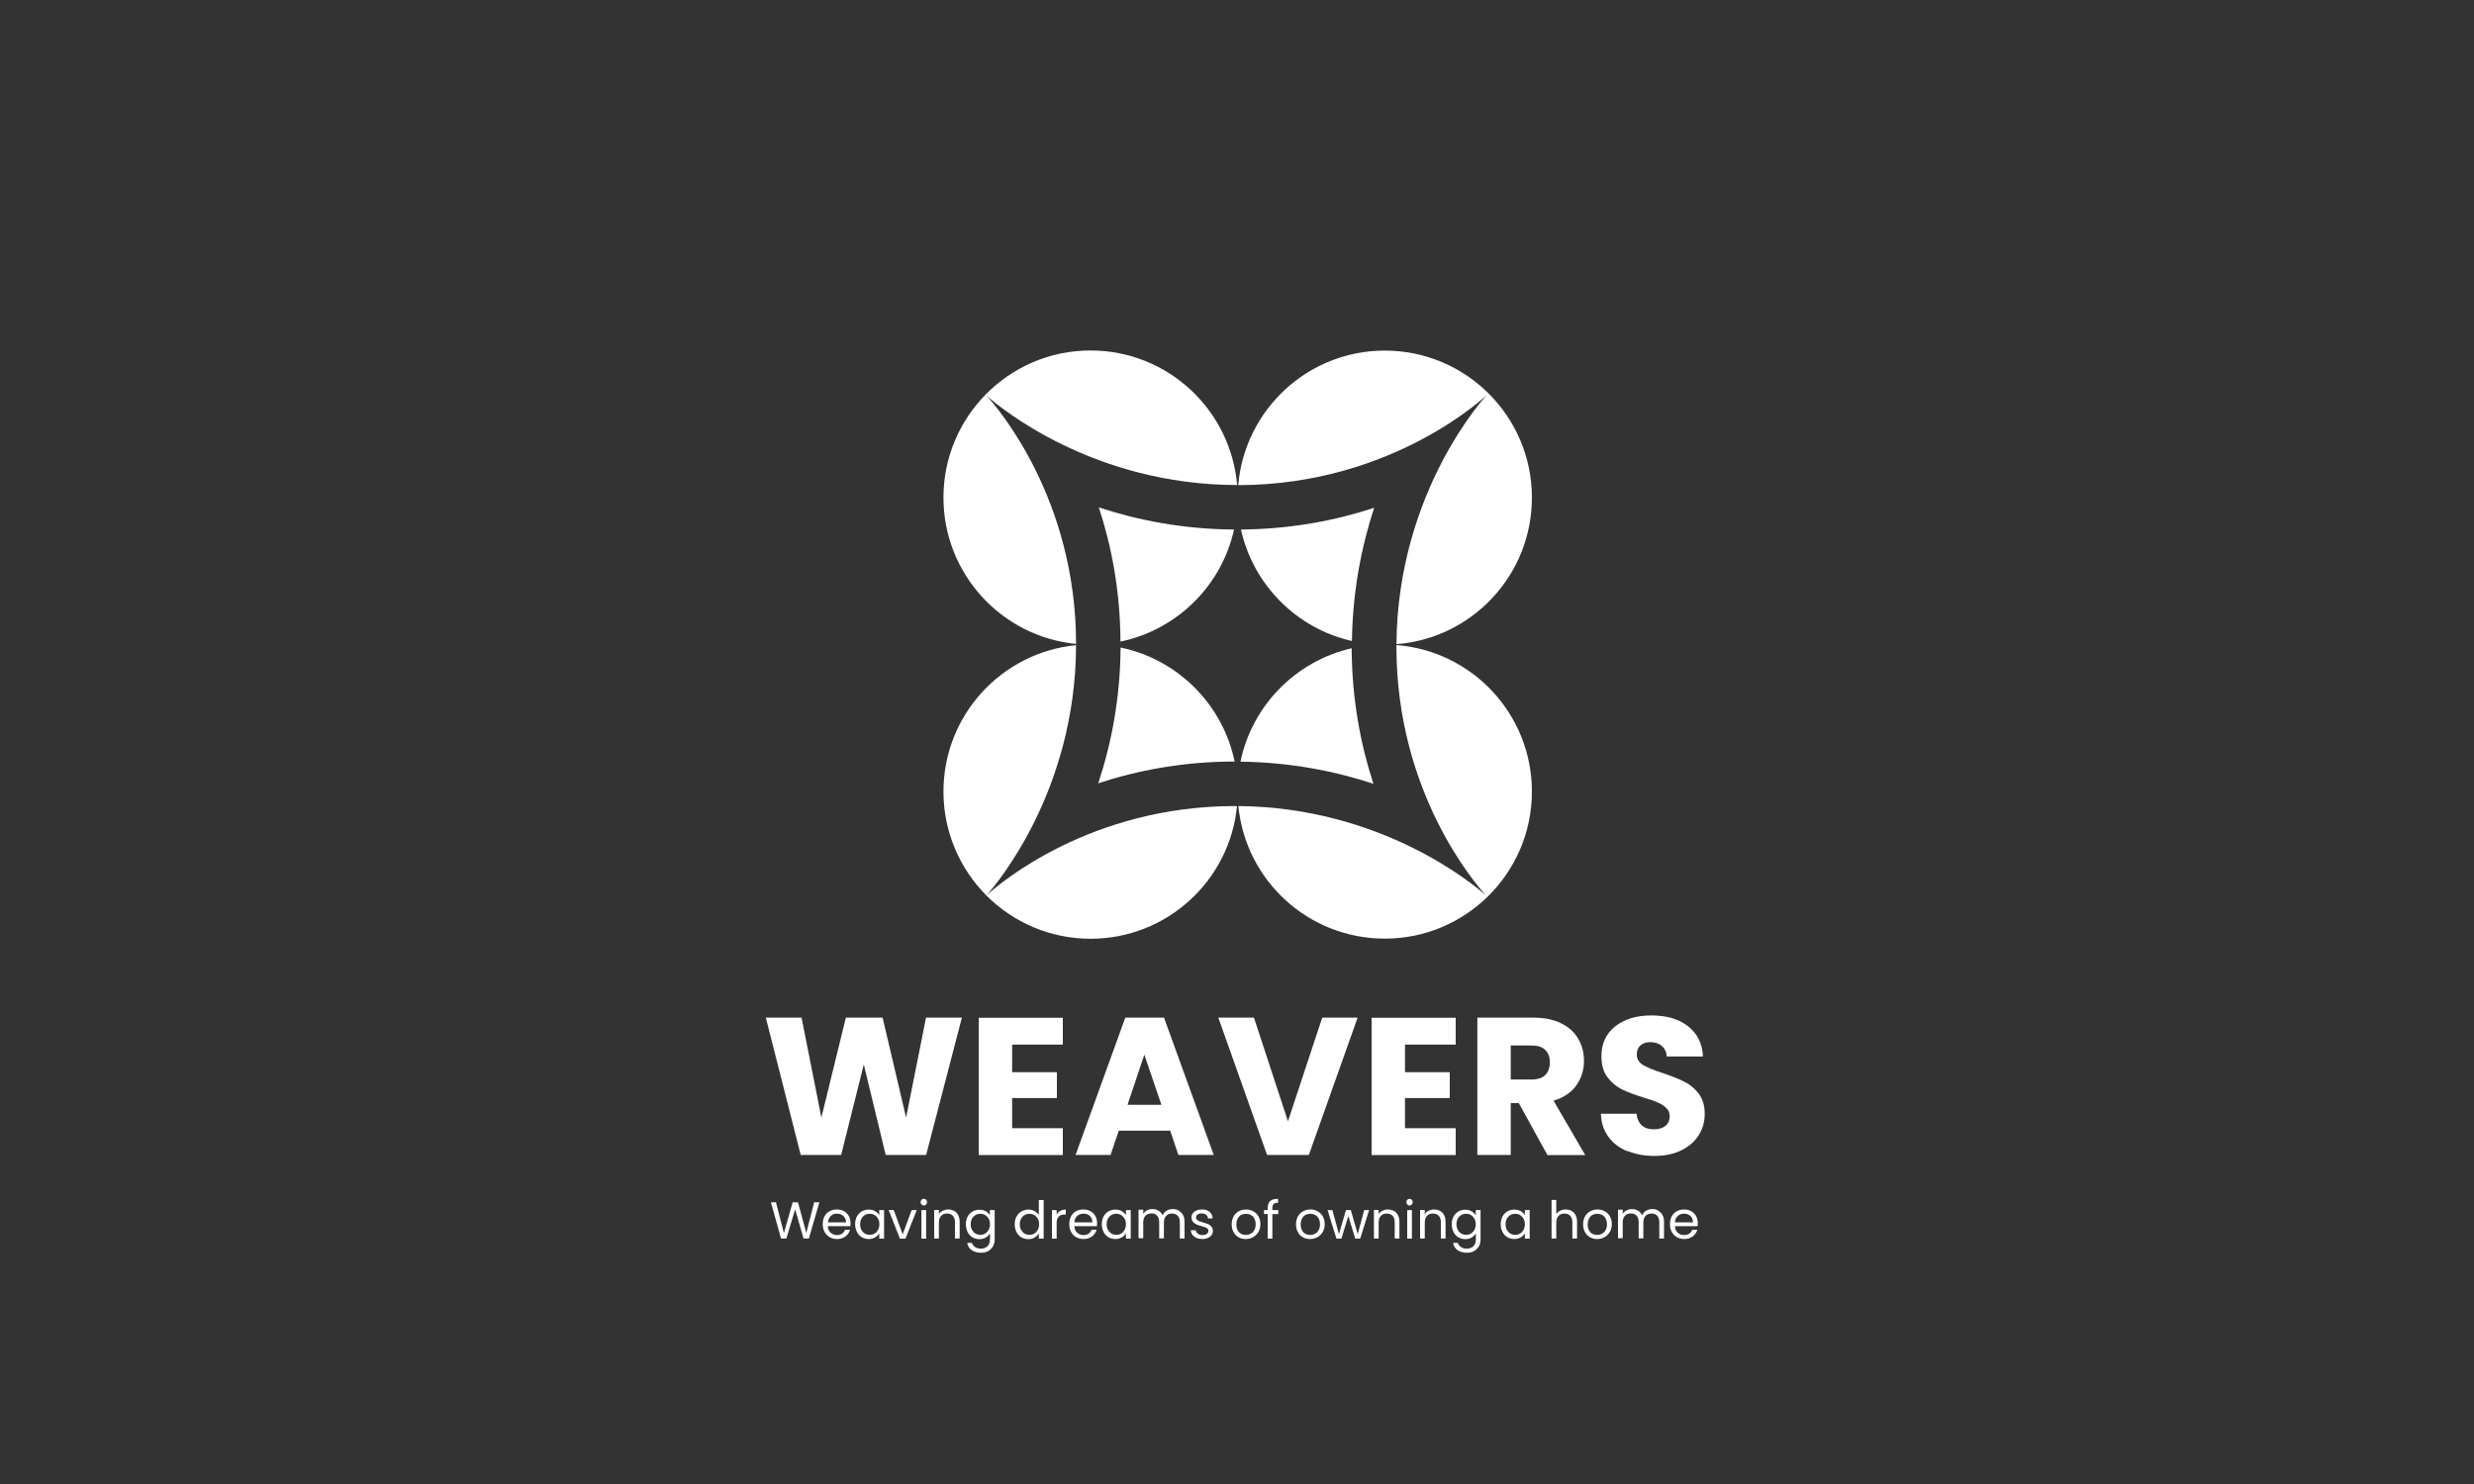 <?xml version="1.0" encoding="UTF-8"?><svg xmlns="http://www.w3.org/2000/svg" id="Layer_1" data-name="Layer 1" viewBox="0 0 200 120"><rect x="0" y="0" width="200" height="120" fill="#333333" stroke="none"/><g><path d="M77.76,82.29l-2.89,11.1h-3.27l-1.77-7.31-1.83,7.31h-3.27l-2.82-11.1h2.89l1.6,8.08,1.98-8.08h2.97l1.9,8.08,1.61-8.08h2.91Z" fill="#fff" stroke-width="0"/><path d="M81.82,84.45v2.25h3.62v2.09h-3.62v2.44h4.1v2.17h-6.8v-11.1h6.8v2.17h-4.1Z" fill="#fff" stroke-width="0"/><path d="M94.58,91.43h-4.14l-.66,1.96h-2.83l4.02-11.1h3.13l4.02,11.1h-2.86l-.66-1.96ZM93.89,89.34l-1.38-4.06-1.36,4.06h2.74Z" fill="#fff" stroke-width="0"/><path d="M109.75,82.29l-3.94,11.1h-3.38l-3.94-11.1h2.88l2.75,8.38,2.77-8.38h2.86Z" fill="#fff" stroke-width="0"/><path d="M113.58,84.45v2.25h3.62v2.09h-3.62v2.44h4.1v2.17h-6.8v-11.1h6.8v2.17h-4.1Z" fill="#fff" stroke-width="0"/><path d="M125.09,93.39l-2.31-4.19h-.65v4.19h-2.7v-11.1h4.54c.87,0,1.62.15,2.24.46.62.31,1.08.72,1.38,1.26.31.53.46,1.13.46,1.78,0,.74-.21,1.4-.62,1.98s-1.03.99-1.84,1.23l2.56,4.4h-3.05ZM122.13,87.29h1.68c.5,0,.87-.12,1.11-.36s.37-.59.37-1.03-.12-.75-.37-1-.62-.36-1.11-.36h-1.68v2.75Z" fill="#fff" stroke-width="0"/><path d="M131.57,93.1c-.64-.26-1.16-.65-1.54-1.17-.39-.52-.59-1.14-.61-1.87h2.88c.04.41.18.72.43.94.24.22.56.32.95.32s.72-.09.95-.28c.23-.18.35-.44.35-.77,0-.27-.09-.5-.28-.68s-.41-.33-.68-.44c-.27-.12-.65-.25-1.15-.4-.72-.22-1.3-.44-1.75-.66-.45-.22-.84-.55-1.17-.98-.33-.43-.49-1-.49-1.69,0-1.03.37-1.84,1.12-2.43.75-.59,1.72-.88,2.93-.88s2.21.29,2.96.88c.75.59,1.15,1.4,1.2,2.44h-2.93c-.02-.36-.15-.64-.4-.85-.24-.21-.55-.31-.93-.31-.33,0-.59.09-.79.26-.2.17-.3.42-.3.75,0,.36.17.64.51.84.34.2.86.42,1.58.65.72.24,1.3.47,1.75.7.45.22.84.54,1.16.96s.49.96.49,1.63-.16,1.21-.48,1.72c-.32.52-.79.93-1.4,1.23-.61.31-1.33.46-2.17.46s-1.54-.13-2.18-.4Z" fill="#fff" stroke-width="0"/></g><g><path d="M66.24,97.22l-.85,2.93h-.43l-.68-2.36-.71,2.36h-.43s-.82-2.93-.82-2.93h.41l.64,2.49.71-2.49h.43l.67,2.48.64-2.48h.41Z" fill="#fff" stroke-width="0"/><path d="M68.76,99.15h-1.84c.01.23.09.41.23.53.14.13.31.19.52.19.17,0,.3-.04.41-.12.11-.08.19-.18.23-.31h.41c-.06.22-.19.4-.37.54-.19.14-.42.21-.69.21-.22,0-.42-.05-.59-.15-.17-.1-.31-.24-.41-.42-.1-.18-.15-.39-.15-.63s.05-.45.14-.63c.1-.18.23-.32.4-.41.17-.1.37-.15.6-.15s.41.05.58.14c.17.1.3.23.39.39.09.17.14.36.14.57,0,.07,0,.15-.01.23ZM68.28,98.46c-.06-.11-.15-.19-.26-.24-.11-.06-.23-.08-.37-.08-.19,0-.36.06-.49.19s-.21.29-.23.51h1.46c0-.15-.03-.27-.1-.38Z" fill="#fff" stroke-width="0"/><path d="M69.27,98.37c.1-.18.23-.32.39-.41s.35-.15.56-.15.38.04.53.13.26.2.33.33v-.42h.39v2.31h-.39v-.43c-.08.13-.19.25-.34.33-.15.09-.32.13-.52.13s-.39-.05-.56-.15-.3-.24-.39-.43-.14-.39-.14-.62.05-.44.14-.62ZM70.98,98.55c-.07-.13-.16-.23-.28-.3-.12-.07-.25-.1-.39-.1s-.27.03-.39.1-.21.17-.28.29c-.07.13-.11.28-.11.45s.04.33.11.46.16.23.28.3.25.1.39.1.27-.03.39-.1c.12-.07.21-.17.28-.3s.11-.28.11-.46-.04-.33-.11-.45Z" fill="#fff" stroke-width="0"/><path d="M72.98,99.8l.72-1.95h.41l-.91,2.31h-.45l-.91-2.31h.41l.72,1.95Z" fill="#fff" stroke-width="0"/><path d="M74.5,97.4c-.05-.05-.08-.11-.08-.19s.03-.13.08-.19.11-.08.19-.08.13.03.18.08c.05.05.07.11.07.19s-.02.13-.07.19c-.05.05-.11.08-.18.08s-.13-.03-.19-.08ZM74.87,97.85v2.31h-.38v-2.31h.38Z" fill="#fff" stroke-width="0"/><path d="M77.32,98.06c.17.17.26.41.26.73v1.36h-.38v-1.31c0-.23-.06-.41-.17-.53-.12-.12-.27-.18-.47-.18s-.36.06-.48.19-.18.31-.18.55v1.28h-.38v-2.31h.38v.33c.08-.12.18-.21.31-.27s.27-.1.43-.1c.28,0,.51.09.68.25Z" fill="#fff" stroke-width="0"/><path d="M79.69,97.94c.15.09.26.2.33.33v-.42h.39v2.36c0,.21-.04.4-.13.56-.09.16-.22.29-.39.39s-.36.14-.58.14c-.3,0-.56-.07-.76-.21-.2-.14-.32-.34-.36-.59h.38c.04.14.13.25.26.34.13.09.29.13.48.13.21,0,.38-.07.52-.2.13-.13.2-.32.2-.56v-.48c-.08.13-.19.25-.34.34-.15.09-.32.13-.52.13s-.39-.05-.56-.15-.3-.24-.39-.43-.14-.39-.14-.62.05-.44.14-.62c.1-.18.23-.32.39-.41s.35-.15.56-.15.37.04.52.13ZM79.92,98.55c-.07-.13-.17-.23-.28-.3-.12-.07-.25-.1-.39-.1s-.27.03-.39.1-.21.17-.28.29c-.07.13-.11.28-.11.45s.03.33.11.46.16.23.28.3.25.1.39.1.27-.03.39-.1c.12-.07.21-.17.28-.3s.11-.28.11-.46-.03-.33-.11-.45Z" fill="#fff" stroke-width="0"/><path d="M82.18,98.37c.1-.18.23-.32.39-.41s.35-.15.56-.15c.18,0,.35.04.5.12.15.08.27.19.35.33v-1.22h.39v3.12h-.39v-.43c-.08.14-.19.25-.34.34-.15.09-.32.13-.52.13s-.39-.05-.56-.15-.3-.24-.39-.43-.14-.39-.14-.62.05-.44.14-.62ZM83.89,98.55c-.07-.13-.17-.23-.28-.3-.12-.07-.25-.1-.39-.1s-.27.03-.39.1-.21.17-.28.29c-.07.13-.11.28-.11.45s.03.33.11.46.16.23.28.3.25.1.39.1.27-.03.39-.1c.12-.07.21-.17.28-.3s.11-.28.11-.46-.03-.33-.11-.45Z" fill="#fff" stroke-width="0"/><path d="M85.7,97.92c.12-.07.28-.11.46-.11v.4h-.1c-.43,0-.64.23-.64.7v1.25h-.38v-2.31h.38v.37c.07-.13.16-.23.29-.31Z" fill="#fff" stroke-width="0"/><path d="M88.69,99.15h-1.84c.01.23.09.41.23.53.14.13.31.19.52.19.17,0,.3-.04.41-.12.11-.08.19-.18.23-.31h.41c-.06.22-.19.4-.37.54-.19.14-.42.21-.69.21-.22,0-.41-.05-.59-.15s-.31-.24-.41-.42c-.1-.18-.15-.39-.15-.63s.05-.45.14-.63c.1-.18.23-.32.4-.41.17-.1.37-.15.6-.15s.41.05.58.14c.17.1.3.23.39.39s.14.36.14.57c0,.07,0,.15-.01.23ZM88.21,98.46c-.06-.11-.15-.19-.26-.24-.11-.06-.23-.08-.37-.08-.19,0-.36.06-.5.19-.14.12-.21.29-.23.51h1.46c0-.15-.03-.27-.1-.38Z" fill="#fff" stroke-width="0"/><path d="M89.21,98.37c.1-.18.23-.32.39-.41s.35-.15.56-.15.38.04.53.13.26.2.33.33v-.42h.39v2.31h-.39v-.43c-.08.13-.19.25-.34.33-.15.09-.32.13-.52.13s-.39-.05-.56-.15-.3-.24-.39-.43-.14-.39-.14-.62.05-.44.14-.62ZM90.91,98.55c-.07-.13-.17-.23-.28-.3-.12-.07-.25-.1-.39-.1s-.27.03-.39.1-.21.17-.28.29c-.07.13-.11.28-.11.45s.03.33.11.46.16.23.28.3.25.1.39.1.27-.03.39-.1c.12-.07.21-.17.28-.3s.11-.28.11-.46-.03-.33-.11-.45Z" fill="#fff" stroke-width="0"/><path d="M95.31,97.92c.14.07.25.19.33.33.08.15.12.33.12.54v1.36h-.38v-1.31c0-.23-.06-.41-.17-.53-.11-.12-.27-.18-.46-.18s-.36.06-.48.19-.18.31-.18.55v1.27h-.38v-1.31c0-.23-.06-.41-.17-.53-.11-.12-.27-.18-.46-.18s-.36.06-.48.19c-.12.13-.18.31-.18.55v1.27h-.38v-2.31h.38v.33c.08-.12.18-.21.31-.28s.27-.1.42-.1c.19,0,.36.04.51.13.15.09.26.21.33.38.06-.16.17-.29.32-.38.15-.09.31-.13.5-.13s.34.04.48.11Z" fill="#fff" stroke-width="0"/><path d="M96.73,100.1c-.14-.06-.25-.14-.33-.25s-.13-.23-.13-.37h.4c.01.12.07.21.16.28.1.07.22.11.38.11.15,0,.26-.03.35-.1.08-.06.13-.15.13-.24s-.05-.18-.13-.23c-.09-.05-.23-.1-.42-.15-.17-.04-.31-.09-.42-.14s-.2-.12-.28-.21c-.08-.09-.12-.21-.12-.36,0-.12.03-.23.1-.32.07-.1.17-.18.3-.23.13-.06.28-.09.44-.09.26,0,.46.06.62.19s.24.31.25.53h-.38c0-.12-.06-.22-.15-.29-.09-.07-.21-.11-.36-.11-.14,0-.25.03-.33.09-.08.06-.12.14-.12.23,0,.08.02.14.07.19.05.05.11.09.19.12s.18.06.31.1c.17.05.3.09.4.13.1.04.19.11.27.2.07.09.11.2.12.34,0,.13-.03.24-.1.34-.07.1-.17.18-.3.24-.13.06-.27.09-.44.09-.18,0-.34-.03-.48-.09Z" fill="#fff" stroke-width="0"/><path d="M100.13,100.05c-.18-.1-.31-.24-.41-.42-.1-.18-.15-.39-.15-.63s.05-.44.15-.63.24-.32.42-.42c.18-.1.37-.15.59-.15s.42.05.59.15c.18.1.32.24.42.41.1.18.15.39.15.63s-.05.45-.16.63c-.11.18-.25.32-.43.42-.18.1-.38.15-.6.15s-.41-.05-.59-.15ZM101.11,99.76c.12-.06.22-.16.29-.29.07-.13.11-.29.11-.47s-.04-.34-.11-.47c-.07-.13-.17-.23-.29-.29-.12-.06-.25-.09-.38-.09s-.27.03-.39.09c-.12.06-.21.16-.28.29-.07.13-.11.29-.11.47s.03.35.1.48c.07.13.16.23.28.29.12.06.24.09.38.09s.27-.03.39-.1Z" fill="#fff" stroke-width="0"/><path d="M103.34,98.17h-.48v1.99h-.38v-1.99h-.3v-.32h.3v-.16c0-.26.07-.45.2-.57.13-.12.35-.18.64-.18v.32c-.17,0-.29.03-.36.1-.07.07-.1.17-.1.33v.16h.48v.32Z" fill="#fff" stroke-width="0"/><path d="M105.33,100.05c-.18-.1-.31-.24-.41-.42s-.15-.39-.15-.63.05-.44.15-.63c.1-.18.24-.32.42-.42.18-.1.37-.15.59-.15s.42.05.59.15c.18.1.32.24.42.41.1.18.15.39.15.63s-.05.45-.16.63c-.1.18-.25.32-.43.42s-.38.15-.6.15-.41-.05-.59-.15ZM106.31,99.76c.12-.06.22-.16.29-.29.07-.13.11-.29.11-.47s-.04-.34-.11-.47c-.07-.13-.17-.23-.29-.29-.12-.06-.25-.09-.38-.09s-.27.03-.39.09c-.12.06-.21.16-.28.29-.07.13-.11.29-.11.47s.03.35.1.48c.07.13.16.23.28.29.12.06.24.09.38.09s.27-.03.39-.1Z" fill="#fff" stroke-width="0"/><path d="M110.68,97.85l-.72,2.31h-.4l-.56-1.83-.56,1.83h-.4l-.72-2.31h.39l.53,1.94.57-1.94h.39l.56,1.94.52-1.94h.38Z" fill="#fff" stroke-width="0"/><path d="M112.87,98.06c.17.17.26.41.26.73v1.36h-.38v-1.31c0-.23-.06-.41-.17-.53-.12-.12-.27-.18-.47-.18s-.36.06-.48.19c-.12.13-.18.31-.18.55v1.28h-.38v-2.31h.38v.33c.08-.12.18-.21.31-.27s.27-.1.43-.1c.28,0,.51.09.68.25Z" fill="#fff" stroke-width="0"/><path d="M113.77,97.4c-.05-.05-.08-.11-.08-.19s.03-.13.08-.19.11-.08.18-.08.13.03.18.08.07.11.07.19-.02.13-.07.19-.11.08-.18.08-.13-.03-.18-.08ZM114.14,97.85v2.31h-.38v-2.31h.38Z" fill="#fff" stroke-width="0"/><path d="M116.6,98.06c.17.17.26.41.26.73v1.36h-.38v-1.31c0-.23-.06-.41-.17-.53-.12-.12-.27-.18-.47-.18s-.36.06-.48.19c-.12.13-.18.31-.18.55v1.28h-.38v-2.31h.38v.33c.08-.12.18-.21.31-.27s.27-.1.43-.1c.28,0,.51.09.68.25Z" fill="#fff" stroke-width="0"/><path d="M118.96,97.94c.15.09.26.2.34.33v-.42h.39v2.36c0,.21-.04.4-.13.56-.09.16-.22.29-.39.39s-.36.14-.58.14c-.3,0-.56-.07-.76-.21-.2-.14-.32-.34-.36-.59h.38c.04.14.13.25.26.34.13.09.29.13.48.13.21,0,.38-.07.52-.2.13-.13.2-.32.2-.56v-.48c-.08.13-.19.25-.34.34s-.32.13-.52.13-.39-.05-.56-.15c-.17-.1-.3-.24-.39-.43s-.14-.39-.14-.62.05-.44.14-.62c.1-.18.23-.32.39-.41.17-.1.35-.15.56-.15s.37.04.52.13ZM119.19,98.55c-.07-.13-.17-.23-.28-.3-.12-.07-.25-.1-.39-.1s-.27.03-.39.1-.21.17-.28.29c-.07.13-.11.28-.11.45s.04.33.11.46.16.23.28.3.25.1.39.1.27-.03.39-.1c.12-.07.21-.17.28-.3s.11-.28.11-.46-.04-.33-.11-.45Z" fill="#fff" stroke-width="0"/><path d="M121.46,98.37c.1-.18.23-.32.39-.41s.35-.15.56-.15.38.04.53.13.26.2.33.33v-.42h.39v2.31h-.39v-.43c-.08.13-.19.25-.34.33-.15.09-.32.13-.52.13s-.39-.05-.56-.15-.3-.24-.39-.43c-.1-.18-.14-.39-.14-.62s.05-.44.14-.62ZM123.16,98.55c-.07-.13-.16-.23-.28-.3-.12-.07-.25-.1-.39-.1s-.27.03-.39.1c-.12.07-.21.17-.28.29-.07.13-.11.28-.11.45s.04.33.11.46c.07.13.16.23.28.3.12.07.25.1.39.1s.27-.03.39-.1c.12-.07.21-.17.28-.3.07-.13.11-.28.11-.46s-.04-.33-.11-.45Z" fill="#fff" stroke-width="0"/><path d="M127.04,97.92c.14.07.25.19.33.33.08.15.12.33.12.54v1.36h-.38v-1.31c0-.23-.06-.41-.17-.53-.12-.12-.27-.18-.47-.18s-.36.06-.48.19c-.12.13-.18.31-.18.55v1.28h-.38v-3.12h.38v1.14c.08-.12.18-.21.31-.27s.28-.1.45-.1c.17,0,.33.04.47.11Z" fill="#fff" stroke-width="0"/><path d="M128.54,100.05c-.18-.1-.31-.24-.41-.42s-.15-.39-.15-.63.05-.44.15-.63c.1-.18.24-.32.42-.42.18-.1.37-.15.59-.15s.42.05.59.15c.18.1.32.24.42.41.1.18.15.39.15.63s-.05.45-.16.63c-.1.18-.25.32-.43.42s-.38.15-.6.15-.41-.05-.59-.15ZM129.51,99.76c.12-.06.22-.16.29-.29.07-.13.11-.29.11-.47s-.04-.34-.11-.47c-.07-.13-.17-.23-.29-.29-.12-.06-.25-.09-.38-.09s-.27.03-.39.09c-.12.06-.21.16-.28.29-.07.13-.11.29-.11.47s.03.35.1.48c.07.13.16.23.28.29.12.06.24.09.38.09s.27-.03.39-.1Z" fill="#fff" stroke-width="0"/><path d="M134.07,97.92c.14.07.25.19.33.33.08.15.12.33.12.54v1.36h-.38v-1.31c0-.23-.06-.41-.17-.53-.11-.12-.27-.18-.46-.18s-.36.06-.48.19c-.12.13-.18.31-.18.55v1.27h-.38v-1.31c0-.23-.06-.41-.17-.53-.11-.12-.27-.18-.46-.18s-.36.06-.48.19c-.12.13-.18.31-.18.55v1.27h-.38v-2.31h.38v.33c.08-.12.18-.21.31-.28.13-.06.27-.1.42-.1.19,0,.36.04.51.13.15.09.26.21.33.38.06-.16.17-.29.32-.38.15-.09.31-.13.5-.13s.34.04.48.11Z" fill="#fff" stroke-width="0"/><path d="M137.24,99.15h-1.84c.01.23.09.41.23.53.14.13.31.19.52.19.17,0,.3-.04.42-.12.11-.08.19-.18.23-.31h.41c-.06.22-.19.4-.37.54-.19.14-.42.21-.69.21-.22,0-.41-.05-.59-.15s-.31-.24-.41-.42c-.1-.18-.15-.39-.15-.63s.05-.45.14-.63c.1-.18.23-.32.4-.41.17-.1.37-.15.6-.15s.41.05.58.14c.17.1.3.23.39.39.09.17.14.36.14.57,0,.07,0,.15-.01.23ZM136.76,98.46c-.06-.11-.15-.19-.26-.24-.11-.06-.23-.08-.37-.08-.19,0-.36.06-.5.19s-.21.29-.23.51h1.46c0-.15-.03-.27-.1-.38Z" fill="#fff" stroke-width="0"/></g><g><path d="M99.77,42.82c-4.15-.03-7.82-.76-10.94-1.79,1.01,3.08,1.73,6.72,1.75,10.85,4.57-.95,8.18-4.52,9.18-9.06Z" fill="#fff" stroke-width="0"/><path d="M120.23,31.9s-7.25,7.69-7.34,20.19c6.13-.48,10.95-5.6,10.95-11.85,0-6.57-5.33-11.89-11.89-11.89-6.23,0-11.33,4.79-11.85,10.88,12.61-.02,20.16-7.35,20.16-7.35l-.02.02Z" fill="#fff" stroke-width="0"/><path d="M109.29,51.83c.06-4.08.79-7.7,1.8-10.77-3.06,1.01-6.67,1.72-10.77,1.76.99,4.47,4.5,8,8.96,9.01Z" fill="#fff" stroke-width="0"/><path d="M90.59,52.36c-.03,4.17-.77,7.86-1.81,10.98,3.13-1.03,6.83-1.76,11.03-1.76-.96-4.62-4.6-8.26-9.22-9.22Z" fill="#fff" stroke-width="0"/><path d="M99.83,65.18c-11.67,0-19.01,6.24-20.07,7.21.89-1,7.2-8.51,7.23-20.22-6.02.59-10.72,5.66-10.72,11.84,0,3.27,1.33,6.25,3.47,8.4,0,0,0,0,0,0,2.15,2.16,5.14,3.5,8.42,3.5,6.17,0,11.25-4.7,11.84-10.72-.06,0-.11,0-.17,0Z" fill="#fff" stroke-width="0"/><path d="M100.29,61.59c4.07.05,7.68.78,10.74,1.79-1.02-3.11-1.74-6.78-1.76-10.96-4.51,1.03-8.05,4.62-8.99,9.17Z" fill="#fff" stroke-width="0"/><path d="M123.84,64.01c0-6.25-4.82-11.37-10.95-11.85,0,.06,0,.11,0,.16,0,11.7,6.3,19.06,7.23,20.08-1.08-.96-8.5-7.12-20.01-7.22.59,6.02,5.66,10.72,11.84,10.72,3.23,0,6.15-1.29,8.3-3.38h0s0,0,0,0c2.21-2.16,3.59-5.17,3.59-8.51Z" fill="#fff" stroke-width="0"/><path d="M100.01,39.22c-.52-6.09-5.62-10.88-11.85-10.88-3.33,0-6.33,1.37-8.49,3.57,0,0,0,0,0,0-2.1,2.15-3.4,5.08-3.4,8.32,0,6.17,4.7,11.25,10.72,11.84,0-11.7-6.3-19.05-7.23-20.07,1.09.96,8.6,7.21,20.25,7.22Z" fill="#fff" stroke-width="0"/></g></svg>